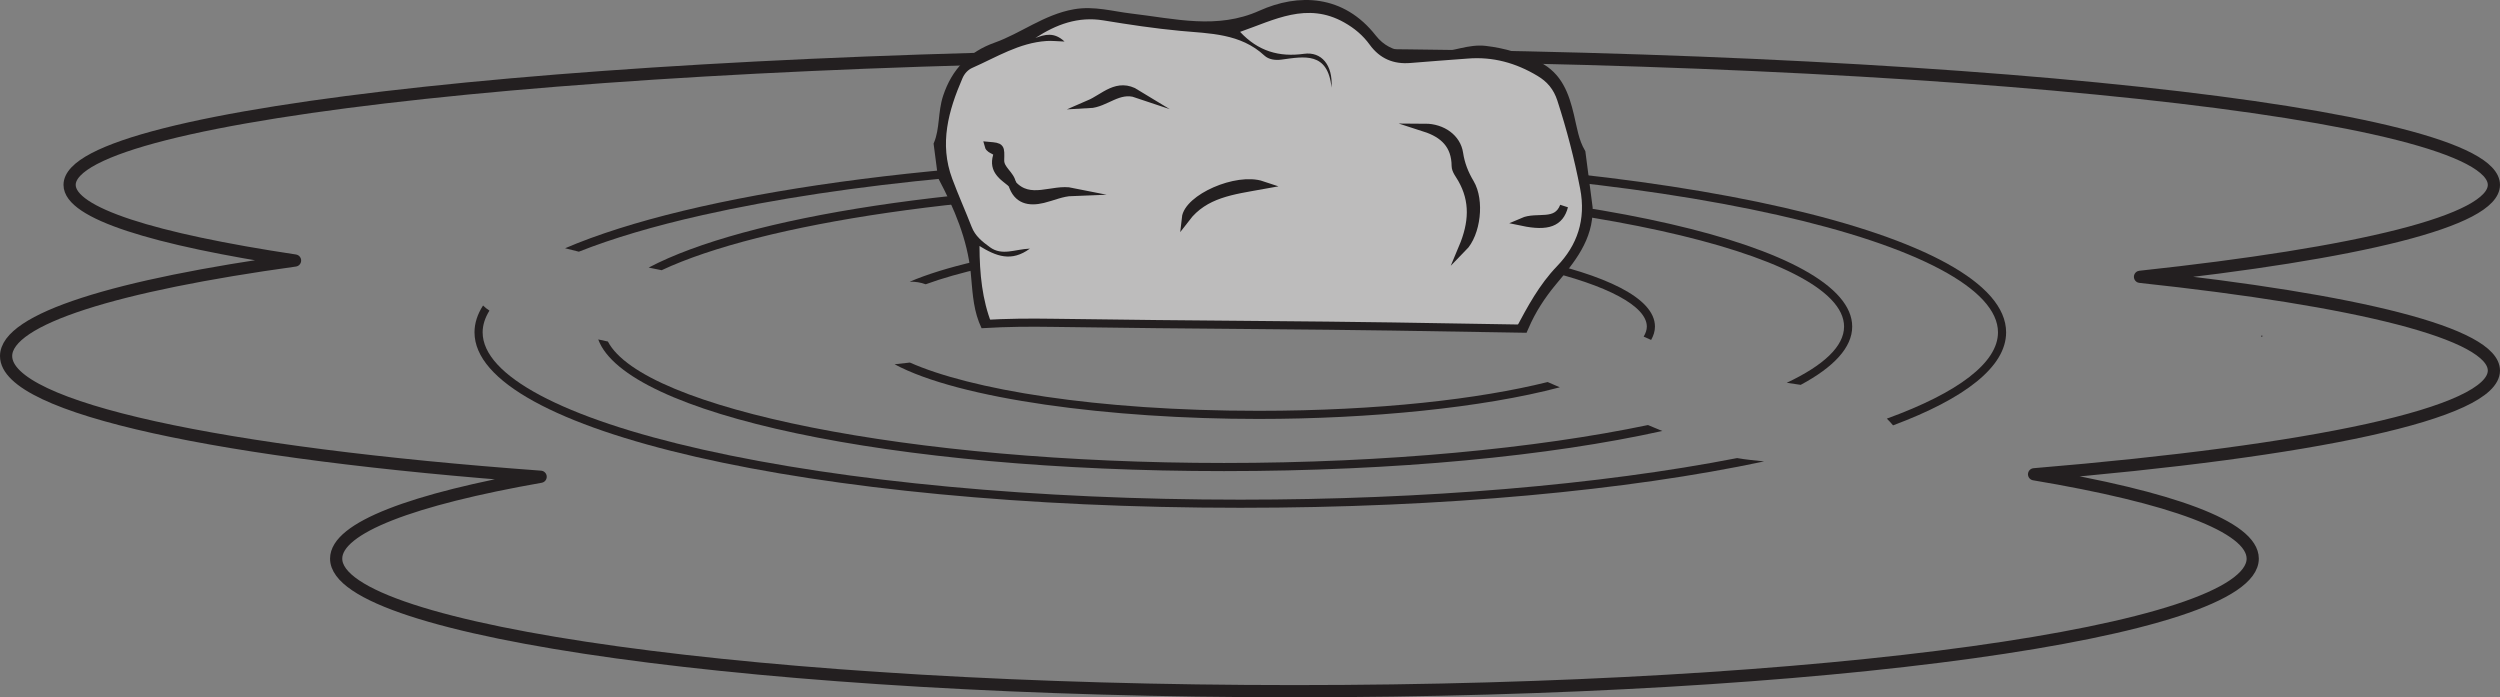 <?xml version="1.0" encoding="UTF-8"?>
<svg xmlns="http://www.w3.org/2000/svg" xmlns:xlink="http://www.w3.org/1999/xlink" width="307.415pt" height="85.741pt" viewBox="0 0 307.415 85.741" version="1.1">
<rect x="0" y="0" width="307.415" height="85.741" fill="#808080" stroke="none"/>
<defs>
<clipPath id="clip1">
  <path d="M 0 5 L 307.414 5 L 307.414 85.742 L 0 85.742 Z M 0 5 "/>
</clipPath>
</defs>
<g id="surface1">
<path style=" stroke:none;fill-rule:nonzero;fill:rgb(13.73%,12.16%,12.549%);fill-opacity:1;" d="M 278.117 41.402 C 278.234 41.402 278.25 41.262 278.137 41.262 C 278.016 41.262 277.996 41.402 278.117 41.402 "/>
<path style=" stroke:none;fill-rule:nonzero;fill:rgb(13.73%,12.16%,12.549%);fill-opacity:1;" d="M 24.953 29.406 C 25.039 29.406 25.055 29.301 24.969 29.301 C 24.883 29.301 24.863 29.406 24.953 29.406 "/>
<g clip-path="url(#clip1)" clip-rule="nonzero">
<path style="fill:none;stroke-width:1.5;stroke-linecap:round;stroke-linejoin:round;stroke:rgb(13.73%,12.16%,12.549%);stroke-opacity:1;stroke-miterlimit:4;" d="M -0.001 0 C 26.89 2.891 43.515 6.891 43.515 11.305 C 43.515 20.149 -23.223 27.305 -105.536 27.305 C -187.86 27.305 -254.59 20.149 -254.59 11.305 C -254.59 7.836 -244.297 4.629 -226.868 2.004 C -248.844 -1.035 -262.399 -5.175 -262.399 -9.746 C -262.399 -16.152 -235.829 -21.722 -196.669 -24.585 C -212.407 -27.355 -221.813 -30.851 -221.813 -34.652 C -221.813 -43.656 -169.059 -50.953 -103.977 -50.953 C -38.899 -50.953 13.859 -43.656 13.859 -34.652 C 13.859 -30.714 3.769 -27.097 -13.028 -24.281 C 21.206 -21.433 43.515 -16.781 43.515 -11.527 C 43.515 -6.968 26.749 -2.871 -0.001 0 Z M -0.001 0 " transform="matrix(1,0,0,-1,263.149,34.039)"/>
</g>
<path style=" stroke:none;fill-rule:nonzero;fill:rgb(13.73%,12.16%,12.549%);fill-opacity:1;" d="M 154.754 29.801 C 183.316 29.801 202.504 35.156 202.504 40.16 C 202.504 40.566 202.363 40.98 202.113 41.391 C 202.418 41.527 202.723 41.664 203.031 41.801 C 203.332 41.27 203.504 40.727 203.504 40.16 C 203.504 33.051 178.719 28.801 154.754 28.801 C 137.879 28.801 120.609 30.91 111.863 34.641 C 112.57 34.621 113.23 34.734 113.828 34.957 C 121.816 32.031 136.328 29.801 154.754 29.801 "/>
<path style=" stroke:none;fill-rule:nonzero;fill:rgb(13.73%,12.16%,12.549%);fill-opacity:1;" d="M 190.309 46.977 C 181.906 49.066 169.602 50.516 154.754 50.516 C 134.719 50.516 119.309 47.879 111.887 44.582 C 111.258 44.656 110.633 44.734 110.004 44.793 C 117.957 49.074 136.586 51.516 154.754 51.516 C 168.426 51.516 182.355 50.133 191.805 47.625 C 191.309 47.41 190.809 47.191 190.309 46.977 "/>
<path style=" stroke:none;fill-rule:nonzero;fill:rgb(13.73%,12.16%,12.549%);fill-opacity:1;" d="M 150.508 23.387 C 191.84 23.387 226.758 31.066 226.758 40.16 C 226.758 42.605 224.207 44.949 219.707 47.07 C 220.277 47.152 220.848 47.234 221.426 47.324 C 225.496 45.141 227.758 42.723 227.758 40.16 C 227.758 30.195 193.824 22.387 150.508 22.387 C 118.488 22.387 91.617 26.656 79.766 32.902 C 80.297 33.012 80.828 33.121 81.359 33.227 C 93.609 27.48 120.34 23.387 150.508 23.387 "/>
<path style=" stroke:none;fill-rule:nonzero;fill:rgb(13.73%,12.16%,12.549%);fill-opacity:1;" d="M 202.645 52.266 C 188.891 55.137 170.453 56.93 150.508 56.93 C 111.996 56.93 79.062 50.262 74.75 41.996 C 74.355 41.91 73.961 41.824 73.562 41.738 C 76.934 50.934 109.504 57.93 150.508 57.93 C 171.672 57.93 190.586 56.062 204.406 52.996 C 203.816 52.754 203.23 52.512 202.645 52.266 "/>
<path style=" stroke:none;fill-rule:nonzero;fill:rgb(13.73%,12.16%,12.549%);fill-opacity:1;" d="M 213.605 56.328 C 196.633 59.633 175.199 61.441 152.516 61.441 C 127.535 61.441 104.051 59.254 86.395 55.281 C 69.207 51.414 59.348 46.16 59.348 40.867 C 59.348 39.973 59.637 39.082 60.184 38.195 C 59.891 38.008 59.629 37.797 59.398 37.566 C 58.707 38.641 58.348 39.742 58.348 40.867 C 58.348 52.965 99.711 62.441 152.516 62.441 C 177.656 62.441 200.199 60.293 216.926 56.738 C 215.832 56.621 214.691 56.52 213.605 56.328 "/>
<path style=" stroke:none;fill-rule:nonzero;fill:rgb(13.73%,12.16%,12.549%);fill-opacity:1;" d="M 152.516 19.285 C 116.16 19.285 85.23 23.781 69.484 30.527 C 70.051 30.672 70.613 30.809 71.18 30.949 C 75.285 29.32 80.391 27.797 86.395 26.449 C 104.051 22.473 127.531 20.285 152.516 20.285 C 177.5 20.285 200.984 22.473 218.641 26.449 C 235.828 30.316 245.684 35.57 245.684 40.867 C 245.684 44.578 240.836 48.27 232.016 51.477 C 232.281 51.734 232.539 52.012 232.781 52.305 C 241.621 49.008 246.684 45.098 246.684 40.867 C 246.684 28.766 205.32 19.285 152.516 19.285 "/>
<path style=" stroke:none;fill-rule:nonzero;fill:rgb(74.12%,73.648%,73.766%);fill-opacity:1;" d="M 119.867 33.508 C 120.066 35.488 120.113 37.512 120.84 39.414 C 120.898 39.562 120.969 39.695 121.027 39.84 C 123.812 39.676 126.605 39.652 129.355 39.695 C 137.969 39.82 146.582 39.906 155.199 39.973 C 165.93 40.055 176.656 40.219 187.383 40.414 C 187.418 40.332 187.457 40.258 187.492 40.18 C 188.367 38.129 189.551 36.32 190.973 34.613 C 193.18 31.969 195.438 29.309 195.34 25.539 L 194.461 18.762 C 193.633 17.355 193.418 15.746 193.051 14.211 C 192.445 11.668 191.629 9.359 189.105 8.082 C 187.062 7.051 184.914 6.406 182.641 6.141 C 180.656 5.91 178.832 6.828 176.895 6.871 C 173.977 6.938 170.926 7.41 168.773 4.672 C 164.992 -0.156 159.707 -0.312 155.066 1.773 C 149.719 4.184 144.391 2.785 139.016 2.156 C 136.742 1.891 134.527 1.215 132.137 1.633 C 128.57 2.262 125.766 4.543 122.469 5.719 C 119.457 6.793 117.488 8.809 116.453 11.918 C 115.812 13.84 116.082 15.875 115.312 17.73 L 115.832 21.719 C 117.801 25.434 119.43 29.254 119.867 33.508 "/>
<path style="fill:none;stroke-width:1;stroke-linecap:butt;stroke-linejoin:miter;stroke:rgb(13.73%,12.16%,12.549%);stroke-opacity:1;stroke-miterlimit:10;" d="M 0 0 C 0.2 -1.98 0.247 -4.003 0.973 -5.906 C 1.032 -6.054 1.102 -6.187 1.161 -6.332 C 3.946 -6.167 6.739 -6.144 9.489 -6.187 C 18.102 -6.312 26.715 -6.398 35.333 -6.464 C 46.063 -6.546 56.79 -6.71 67.516 -6.906 C 67.551 -6.824 67.59 -6.75 67.625 -6.671 C 68.5 -4.621 69.684 -2.812 71.106 -1.105 C 73.313 1.54 75.571 4.2 75.473 7.969 L 74.594 14.747 C 73.766 16.153 73.551 17.762 73.184 19.297 C 72.579 21.84 71.762 24.149 69.239 25.426 C 67.196 26.458 65.047 27.102 62.774 27.368 C 60.79 27.598 58.965 26.68 57.028 26.637 C 54.11 26.571 51.059 26.098 48.907 28.836 C 45.125 33.665 39.84 33.821 35.2 31.735 C 29.852 29.325 24.524 30.723 19.149 31.352 C 16.875 31.618 14.661 32.293 12.27 31.875 C 8.704 31.247 5.899 28.965 2.602 27.79 C -0.41 26.715 -2.378 24.7 -3.414 21.59 C -4.054 19.668 -3.785 17.633 -4.554 15.778 L -4.035 11.79 C -2.066 8.075 -0.437 4.254 0 0 Z M 0 0 " transform="matrix(1,0,0,-1,119.867,33.508)"/>
<path style=" stroke:none;fill-rule:nonzero;fill:rgb(100%,100%,100%);fill-opacity:1;" d="M 124.492 22.668 C 125.09 24.59 126.527 24.879 128.246 24.469 C 129.438 24.184 130.57 23.645 131.867 23.598 C 129.41 23.098 126.66 25.07 124.496 22.668 L 124.496 22.676 C 124.496 22.672 124.496 22.672 124.492 22.668 "/>
<path style="fill:none;stroke-width:1;stroke-linecap:butt;stroke-linejoin:miter;stroke:rgb(13.73%,12.16%,12.549%);stroke-opacity:1;stroke-miterlimit:10;" d="M -0.001 0.001 C 0.597 -1.92 2.035 -2.21 3.753 -1.799 C 4.945 -1.514 6.078 -0.975 7.374 -0.928 C 4.917 -0.428 2.167 -2.401 0.003 0.001 L 0.003 -0.006 C 0.003 -0.002 0.003 -0.002 -0.001 0.001 Z M -0.001 0.001 " transform="matrix(1,0,0,-1,124.493,22.669)"/>
<path style=" stroke:none;fill-rule:nonzero;fill:rgb(100%,100%,100%);fill-opacity:1;" d="M 179 20.406 C 179.004 20.941 179.465 21.492 179.758 22.008 C 181.293 24.703 181.148 27.418 179.863 30.477 C 181.59 28.723 182.039 24.648 180.773 22.52 C 180.078 21.355 179.617 20.195 179.414 18.844 C 179.141 17 177.379 15.711 175.211 15.703 C 177.535 16.453 178.984 17.832 179 20.406 "/>
<path style="fill:none;stroke-width:1;stroke-linecap:butt;stroke-linejoin:miter;stroke:rgb(13.73%,12.16%,12.549%);stroke-opacity:1;stroke-miterlimit:10;" d="M -0.001 -0.001 C 0.003 -0.536 0.464 -1.086 0.757 -1.602 C 2.292 -4.297 2.148 -7.012 0.863 -10.071 C 2.589 -8.317 3.039 -4.243 1.773 -2.114 C 1.078 -0.95 0.617 0.21 0.414 1.562 C 0.14 3.406 -1.622 4.695 -3.79 4.703 C -1.465 3.953 -0.016 2.574 -0.001 -0.001 Z M -0.001 -0.001 " transform="matrix(1,0,0,-1,179,20.406)"/>
<path style=" stroke:none;fill-rule:nonzero;fill:rgb(100%,100%,100%);fill-opacity:1;" d="M 145.816 26.82 C 148.133 23.801 151.582 23.422 155.199 22.77 C 152.055 21.719 146.082 24.383 145.816 26.82 "/>
<path style="fill:none;stroke-width:1;stroke-linecap:butt;stroke-linejoin:miter;stroke:rgb(13.73%,12.16%,12.549%);stroke-opacity:1;stroke-miterlimit:10;" d="M 0.001 -0 C 2.317 3.02 5.766 3.398 9.383 4.051 C 6.239 5.102 0.266 2.437 0.001 -0 Z M 0.001 -0 " transform="matrix(1,0,0,-1,145.816,26.82)"/>
<path style=" stroke:none;fill-rule:nonzero;fill:rgb(100%,100%,100%);fill-opacity:1;" d="M 139.777 11.516 C 137.402 10.059 135.805 12.004 133.93 12.812 C 135.941 12.711 137.531 10.754 139.777 11.516 "/>
<path style="fill:none;stroke-width:1;stroke-linecap:butt;stroke-linejoin:miter;stroke:rgb(13.73%,12.16%,12.549%);stroke-opacity:1;stroke-miterlimit:10;" d="M -0.001 -0.002 C -2.376 1.456 -3.974 -0.49 -5.849 -1.298 C -3.837 -1.197 -2.248 0.76 -0.001 -0.002 Z M -0.001 -0.002 " transform="matrix(1,0,0,-1,139.779,11.514)"/>
<path style=" stroke:none;fill-rule:nonzero;fill:rgb(100%,100%,100%);fill-opacity:1;" d="M 122.605 19.18 C 122.34 20.082 122.531 20.711 122.926 21.227 C 122.926 21.227 122.93 21.23 122.934 21.234 C 122.98 21.293 123.031 21.355 123.082 21.414 C 123.086 21.418 123.086 21.418 123.086 21.418 C 123.141 21.477 123.195 21.535 123.258 21.594 C 123.262 21.598 123.266 21.602 123.27 21.609 C 123.328 21.66 123.383 21.711 123.438 21.766 C 123.449 21.773 123.465 21.785 123.477 21.793 C 123.527 21.84 123.578 21.887 123.633 21.93 C 123.676 21.965 123.715 22 123.758 22.031 C 123.785 22.051 123.809 22.07 123.832 22.09 C 124.031 22.254 124.242 22.414 124.441 22.578 C 124.441 22.594 124.449 22.605 124.453 22.625 C 124.457 22.629 124.461 22.633 124.465 22.637 C 124.473 22.645 124.484 22.656 124.492 22.668 C 124.492 22.668 124.496 22.668 124.496 22.668 C 124.492 22.645 124.48 22.629 124.473 22.605 C 124.461 22.594 124.453 22.59 124.441 22.582 C 124.273 21.453 122.961 20.879 122.984 19.707 C 123.023 18.07 123.078 18.074 121.578 17.941 C 121.73 18.52 122.836 18.426 122.605 19.18 "/>
<path style="fill:none;stroke-width:1;stroke-linecap:butt;stroke-linejoin:miter;stroke:rgb(13.73%,12.16%,12.549%);stroke-opacity:1;stroke-miterlimit:10;" d="M -0.002 0.001 C -0.267 -0.901 -0.076 -1.53 0.319 -2.045 C 0.319 -2.045 0.323 -2.049 0.327 -2.053 C 0.373 -2.112 0.424 -2.174 0.475 -2.233 C 0.479 -2.237 0.479 -2.237 0.479 -2.237 C 0.534 -2.295 0.588 -2.354 0.651 -2.413 C 0.655 -2.417 0.659 -2.42 0.663 -2.428 C 0.721 -2.479 0.776 -2.53 0.831 -2.585 C 0.842 -2.592 0.858 -2.604 0.87 -2.612 C 0.92 -2.659 0.971 -2.706 1.026 -2.749 C 1.069 -2.784 1.108 -2.819 1.151 -2.85 C 1.178 -2.87 1.202 -2.889 1.225 -2.909 C 1.424 -3.073 1.635 -3.233 1.834 -3.397 C 1.834 -3.413 1.842 -3.424 1.846 -3.444 C 1.85 -3.448 1.854 -3.452 1.858 -3.456 C 1.866 -3.463 1.877 -3.475 1.885 -3.487 C 1.885 -3.487 1.889 -3.487 1.889 -3.487 C 1.885 -3.463 1.873 -3.448 1.866 -3.424 C 1.854 -3.413 1.846 -3.409 1.834 -3.401 C 1.666 -2.272 0.354 -1.698 0.377 -0.526 C 0.416 1.111 0.471 1.107 -1.029 1.24 C -0.877 0.662 0.229 0.755 -0.002 0.001 Z M -0.002 0.001 " transform="matrix(1,0,0,-1,122.607,19.181)"/>
<path style=" stroke:none;fill-rule:nonzero;fill:rgb(100%,100%,100%);fill-opacity:1;" d="M 192.32 25.363 C 191.406 27.719 189.047 26.492 187.23 27.281 C 190.324 27.926 191.797 27.367 192.32 25.363 "/>
<path style="fill:none;stroke-width:1;stroke-linecap:butt;stroke-linejoin:miter;stroke:rgb(13.73%,12.16%,12.549%);stroke-opacity:1;stroke-miterlimit:10;" d="M 0.001 0 C -0.913 -2.355 -3.272 -1.129 -5.088 -1.918 C -1.995 -2.562 -0.522 -2.004 0.001 0 Z M 0.001 0 " transform="matrix(1,0,0,-1,192.319,25.363)"/>
<path style=" stroke:none;fill-rule:evenodd;fill:rgb(13.73%,12.16%,12.549%);fill-opacity:1;" d="M 119.867 33.508 C 120.066 35.488 120.113 37.512 120.84 39.418 C 120.898 39.562 120.969 39.695 121.027 39.84 C 121.328 39.82 121.629 39.801 121.93 39.789 C 120.789 36.887 120.453 33.688 120.445 30.25 C 122.516 31.523 124.367 32.242 126.645 30.57 C 124.77 30.648 123.223 31.5 121.711 30.387 C 120.77 29.695 119.922 29.035 119.484 27.91 C 118.711 25.926 117.836 23.98 117.094 21.984 C 115.48 17.668 116.625 13.605 118.352 9.617 C 118.598 9.051 119.02 8.574 119.578 8.336 C 122.531 7.035 125.32 5.27 128.66 5.043 C 129.297 4.996 129.941 5.074 130.902 5.109 C 129.629 3.914 128.496 4.234 127.32 4.668 C 129.887 2.996 132.57 1.996 135.684 2.508 C 138.828 3.023 141.969 3.5 145.156 3.797 C 148.75 4.129 152.535 4.102 155.477 6.832 C 156.016 7.328 156.812 7.43 157.566 7.332 C 160.367 6.953 163.281 6.328 163.734 10.781 C 163.918 7.977 162.484 6.32 160.344 6.617 C 157.277 7.047 154.707 6.293 152.488 3.918 C 156.68 2.465 160.715 0.18 165.293 2.762 C 166.547 3.469 167.59 4.34 168.43 5.5 C 169.672 7.207 171.355 7.93 173.469 7.742 C 175.797 7.535 178.133 7.391 180.465 7.203 C 183.578 6.945 186.414 7.742 189.062 9.332 C 190.262 10.043 191.051 10.992 191.5 12.363 C 192.656 15.926 193.59 19.512 194.305 23.203 C 195.043 27.023 193.938 30.172 191.461 32.734 C 189.262 35.023 187.848 37.688 186.398 40.395 C 186.727 40.398 187.055 40.406 187.383 40.414 C 187.418 40.332 187.457 40.258 187.492 40.18 C 188.367 38.129 189.551 36.32 190.973 34.613 C 193.18 31.969 195.438 29.309 195.34 25.539 L 194.461 18.762 C 193.633 17.355 193.418 15.746 193.051 14.211 C 192.445 11.668 191.629 9.359 189.105 8.082 C 187.062 7.051 184.914 6.406 182.641 6.141 C 180.656 5.91 178.832 6.828 176.895 6.871 C 173.977 6.938 170.926 7.41 168.773 4.672 C 164.992 -0.156 159.707 -0.312 155.066 1.773 C 149.719 4.184 144.391 2.785 139.016 2.156 C 136.742 1.891 134.527 1.215 132.137 1.633 C 128.57 2.262 125.766 4.543 122.469 5.719 C 119.457 6.793 117.488 8.809 116.453 11.918 C 115.812 13.84 116.082 15.875 115.312 17.73 L 115.832 21.719 C 117.801 25.434 119.43 29.254 119.867 33.508 "/>
<path style=" stroke:none;fill-rule:evenodd;fill:rgb(13.73%,12.16%,12.549%);fill-opacity:1;" d="M 179.863 30.477 C 181.145 27.418 181.293 24.703 179.758 22.008 C 179.465 21.492 179.004 20.941 179 20.406 C 178.984 17.832 177.535 16.453 175.211 15.703 C 177.379 15.711 179.141 17 179.414 18.848 C 179.617 20.195 180.078 21.355 180.773 22.523 C 182.039 24.645 181.59 28.723 179.863 30.477 "/>
<path style=" stroke:none;fill-rule:evenodd;fill:rgb(13.73%,12.16%,12.549%);fill-opacity:1;" d="M 155.199 22.77 C 151.582 23.422 148.133 23.805 145.816 26.82 C 146.082 24.383 152.055 21.719 155.199 22.77 "/>
<path style=" stroke:none;fill-rule:evenodd;fill:rgb(13.73%,12.16%,12.549%);fill-opacity:1;" d="M 124.453 22.625 C 126.617 25.102 129.395 23.094 131.867 23.598 C 130.57 23.645 129.438 24.184 128.246 24.469 C 126.508 24.883 125.055 24.582 124.473 22.605 Z M 124.453 22.625 "/>
<path style=" stroke:none;fill-rule:evenodd;fill:rgb(13.73%,12.16%,12.549%);fill-opacity:1;" d="M 139.777 11.516 C 137.531 10.754 135.941 12.711 133.93 12.812 C 135.805 12.004 137.402 10.059 139.777 11.516 "/>
<path style=" stroke:none;fill-rule:evenodd;fill:rgb(13.73%,12.16%,12.549%);fill-opacity:1;" d="M 124.473 22.605 C 123.406 21.707 122.062 21.004 122.605 19.18 C 122.836 18.422 121.73 18.52 121.578 17.941 C 123.078 18.074 123.023 18.074 122.984 19.707 C 122.961 20.891 124.312 21.473 124.453 22.625 Z M 124.473 22.605 "/>
<path style=" stroke:none;fill-rule:evenodd;fill:rgb(13.73%,12.16%,12.549%);fill-opacity:1;" d="M 192.32 25.363 C 191.797 27.367 190.324 27.926 187.23 27.281 C 189.047 26.492 191.406 27.719 192.32 25.363 "/>
</g>
</svg>
